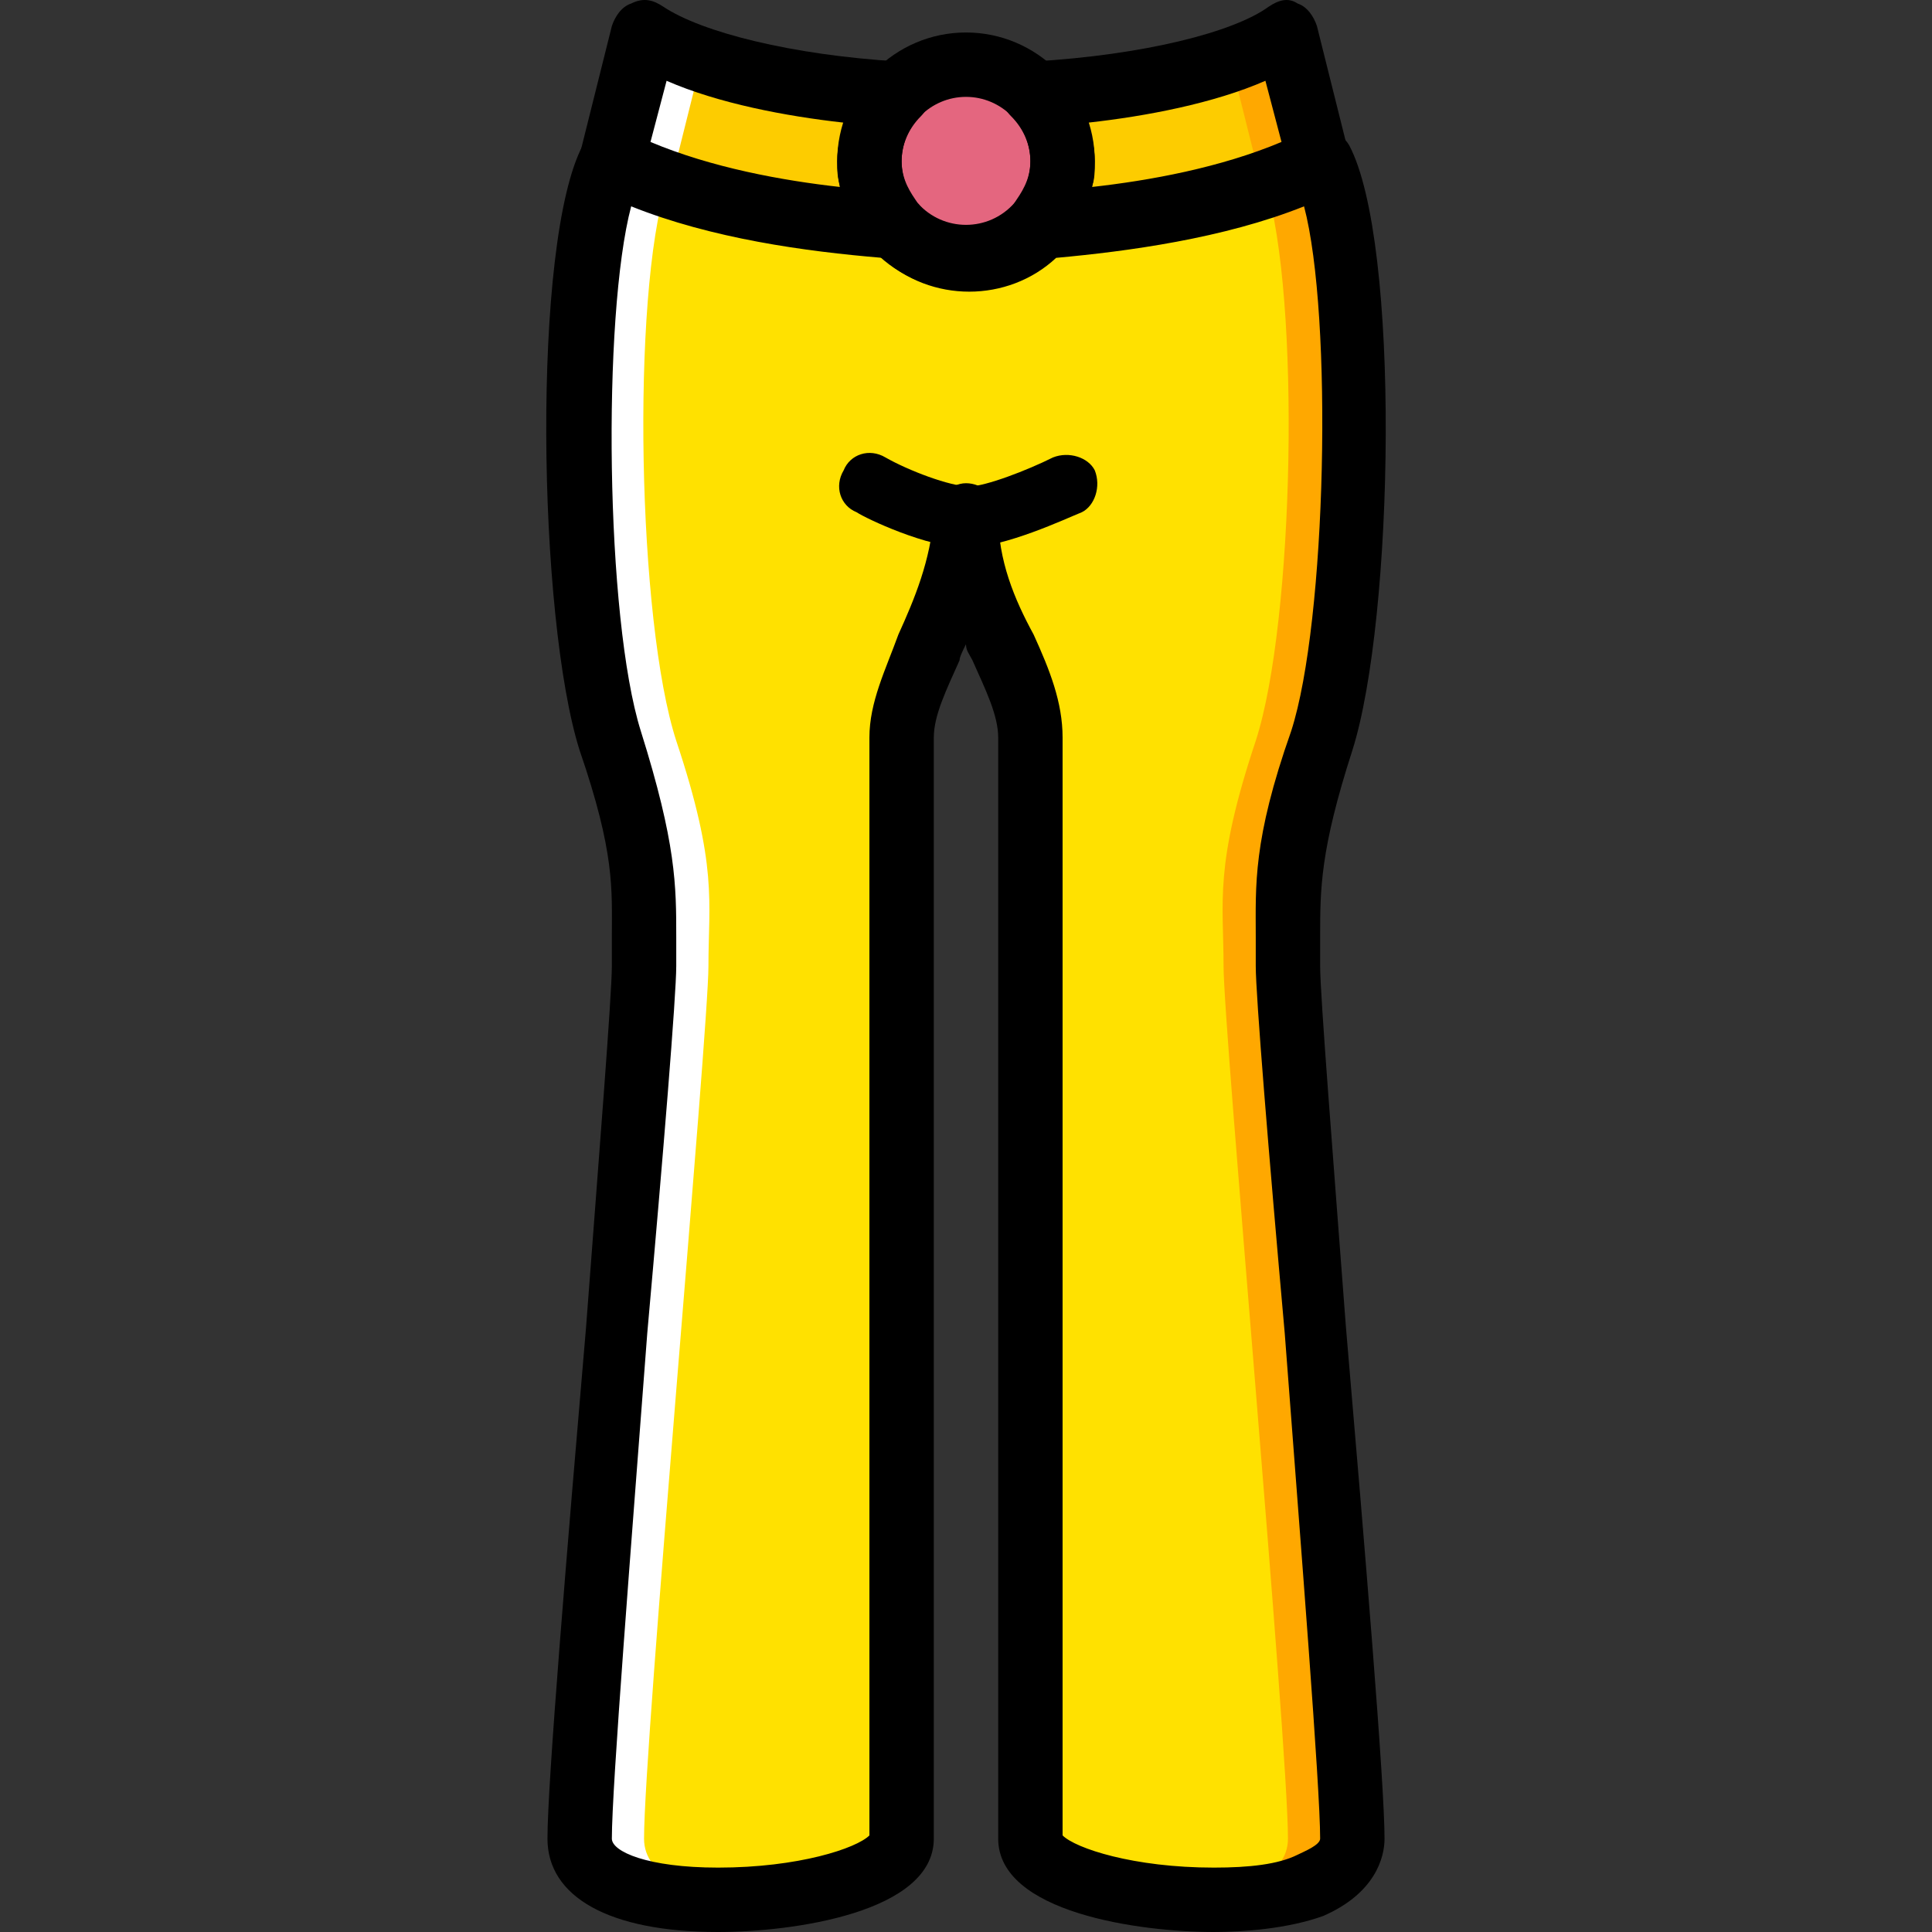 <?xml version="1.0" encoding="iso-8859-1"?>
<!-- Uploaded to: SVG Repo, www.svgrepo.com, Generator: SVG Repo Mixer Tools -->
<svg height="800px" width="800px" version="1.1" id="Layer_1" xmlns="http://www.w3.org/2000/svg" xmlns:xlink="http://www.w3.org/1999/xlink" 
	 viewBox="0 0 512.077 512.077" xml:space="preserve">
<rect x="0" y="0" width="512.077" height="512.077" fill="#333333" stroke="none"/>
<g transform="translate(1)">
	<path style="fill:#FFE100;" d="M348.905,196.344c11.093-33.28,11.947-131.413,0-153.6c-23.04,11.947-54.613,15.36-74.24,17.067
		c-4.267,5.12-11.947,8.533-19.627,8.533c-7.68,0-14.507-3.413-19.627-8.533c-19.627-1.707-51.2-5.12-74.24-17.067
		c-11.947,22.187-11.093,120.32,0,153.6s8.533,42.667,8.533,59.733c0,17.067-17.067,205.653-17.067,231.253s85.333,17.067,85.333,0
		V195.49c0-17.067,16.213-34.133,17.067-58.88c0,24.747,17.067,41.813,17.067,58.88v291.84c0,17.067,85.333,25.6,85.333,0
		s-17.067-214.187-17.067-231.253C340.372,239.01,337.812,229.624,348.905,196.344"/>
	<g>
		<path style="fill:#FDCC00;" d="M280.638,42.744c0,6.827-2.56,11.947-5.973,17.067c19.627-0.853,51.2-5.12,74.24-17.067
			L340.372,8.61c-13.653,10.24-42.667,14.507-66.56,16.213C278.078,29.944,280.638,35.917,280.638,42.744"/>
		<path style="fill:#FDCC00;" d="M229.438,42.744c0-6.827,2.56-12.8,6.827-17.92c-23.893-1.707-52.907-5.973-66.56-16.213
			l-8.533,34.133c23.04,11.947,54.613,15.36,74.24,17.067C231.998,54.69,229.438,48.717,229.438,42.744"/>
	</g>
	<path style="fill:#FFA800;" d="M348.905,42.744L340.372,8.61c-4.267,2.56-9.387,5.12-15.36,6.827l6.827,27.307l2.56,5.973
		c9.387,29.867,7.68,116.053-2.56,147.627c-11.093,33.28-8.533,42.667-8.533,59.733c0,17.067,17.067,205.653,17.067,231.253
		c0,10.24-12.8,14.507-28.16,16.213c22.187,1.707,45.227-2.56,45.227-16.213c0-25.6-17.067-214.187-17.067-231.253
		s-2.56-26.453,8.533-59.733S360.852,64.93,348.905,42.744L348.905,42.744z"/>
	<path style="fill:#FFFFFF;" d="M161.172,42.744l8.533-34.133c4.267,2.56,9.387,5.12,15.36,6.827l-6.827,27.307l-2.56,5.973
		c-9.387,29.867-7.68,116.053,2.56,147.627c11.093,33.28,8.533,42.667,8.533,59.733c0,17.067-17.067,205.653-17.067,231.253
		c0,10.24,12.8,14.507,28.16,16.213c-22.187,0.853-45.227-2.56-45.227-16.213c0-25.6,17.067-214.187,17.067-231.253
		c0-17.067,2.56-26.453-8.533-59.733S149.225,64.93,161.172,42.744L161.172,42.744z"/>
	<path style="fill:#E4667F;" d="M280.638,42.744c0-14.507-11.093-25.6-25.6-25.6c-14.507,0-25.6,11.093-25.6,25.6
		s11.093,25.6,25.6,25.6C269.545,68.344,280.638,57.25,280.638,42.744"/>
	<path d="M255.038,76.877c-18.773,0-34.133-15.36-34.133-34.133S236.265,8.61,255.038,8.61s34.133,15.36,34.133,34.133
		S273.812,76.877,255.038,76.877z M255.038,25.677c-9.387,0-17.067,7.68-17.067,17.067s7.68,17.067,17.067,17.067
		c9.387,0,17.067-7.68,17.067-17.067S264.425,25.677,255.038,25.677z"/>
	<path d="M274.665,68.344c-3.413,0-5.973-1.707-7.68-5.12c-1.707-3.413-0.853-6.827,0.853-9.387
		c1.707-2.56,4.267-5.973,4.267-11.093c0-4.267-1.707-8.533-5.12-11.947c-2.56-2.56-3.413-5.973-1.707-9.387
		c0.853-3.413,4.267-5.12,7.68-5.12c29.013-1.707,52.907-7.68,62.293-14.507c2.56-1.707,5.12-2.56,7.68-0.853
		c2.56,0.853,4.267,3.413,5.12,5.973l8.533,34.133c0.853,4.267-0.853,7.68-4.267,9.387C328.425,62.37,296.852,66.637,274.665,68.344
		L274.665,68.344z M287.465,32.504c0.853,3.413,1.707,6.827,1.707,10.24c0,2.56,0,5.12-0.853,6.827
		c15.36-1.707,34.133-5.12,50.347-11.947l-4.267-16.213C320.745,27.384,302.825,30.797,287.465,32.504z"/>
	<path d="M235.412,68.344L235.412,68.344c-22.187-1.707-53.76-5.973-78.507-17.92c-3.413-1.707-5.12-5.973-4.267-9.387l8.533-34.133
		c0.853-2.56,2.56-5.12,5.12-5.973c3.413-1.707,5.973-0.853,8.533,0.853c10.24,6.827,34.133,12.8,62.293,14.507
		c3.413,0,5.973,2.56,7.68,5.12s0.853,6.827-1.707,9.387c-3.413,3.413-5.12,7.68-5.12,11.947c0,5.12,2.56,8.533,4.267,11.093
		c2.56,2.56,2.56,5.973,0.853,9.387C242.238,65.784,238.825,68.344,235.412,68.344z M171.412,37.624
		c16.213,6.827,34.987,10.24,50.347,11.947c-0.853-2.56-0.853-4.267-0.853-6.827c0-3.413,0.853-6.827,1.707-10.24
		c-15.36-1.707-33.28-5.12-46.933-11.093L171.412,37.624z"/>
	<path d="M320.745,512.077L320.745,512.077c-19.627,0-57.173-5.12-57.173-24.747V195.49c0-5.973-3.413-12.8-6.827-20.48
		c-0.853-1.707-1.707-2.56-1.707-4.267c-0.853,1.707-1.707,3.413-1.707,4.267c-3.413,7.68-6.827,14.507-6.827,20.48v291.84
		c0,19.627-37.547,24.747-57.173,24.747c-29.013,0-45.227-9.387-45.227-24.747c0-14.507,5.12-75.947,10.24-135.68
		c3.413-45.227,6.827-87.893,6.827-95.573c0-2.56,0-5.12,0-7.68c0-12.8,0.853-22.187-8.533-49.493
		c-11.093-34.987-12.8-134.827,0.853-160.427c2.56-4.267,7.68-5.12,11.947-3.413c22.187,11.947,53.76,14.507,70.827,16.213
		c2.56,0,4.267,0.853,5.973,2.56c6.827,7.68,18.773,7.68,25.6,0c1.707-1.707,3.413-2.56,5.973-2.56
		c20.48-0.853,49.493-5.12,70.827-15.36c4.267-2.56,9.387-1.707,11.947,2.56c13.653,25.6,11.947,125.44,0.853,160.427
		c-8.533,26.453-8.533,36.693-8.533,49.493c0,2.56,0,5.12,0,7.68c0,7.68,3.413,50.347,6.827,95.573
		c5.12,59.733,10.24,121.173,10.24,135.68c0,5.12-2.56,14.507-16.213,20.48C340.372,511.224,328.425,512.077,320.745,512.077z
		 M280.638,486.477c3.413,3.413,18.773,8.533,40.107,8.533l0,0c9.387,0,17.067-0.853,22.187-3.413
		c1.707-0.853,5.973-2.56,5.973-4.267c0-13.653-5.12-77.653-9.387-133.973c-4.267-47.787-7.68-89.6-7.68-97.28c0-2.56,0-5.12,0-7.68
		c0-13.653-0.853-25.6,9.387-54.613c9.387-29.013,11.093-110.08,3.413-139.093c-21.333,8.533-46.933,11.947-65.707,13.653
		c-12.8,11.947-33.28,11.947-46.08,0c-20.48-1.707-45.227-5.12-66.56-13.653c-7.68,29.013-6.827,109.227,2.56,139.093
		c9.387,29.867,9.387,40.96,9.387,54.613c0,2.56,0,5.12,0,7.68c0,7.68-3.413,49.493-7.68,97.28
		c-4.267,56.32-9.387,120.32-9.387,133.973c0,3.413,9.387,7.68,28.16,7.68c21.333,0,36.693-5.12,40.107-8.533V195.49
		c0-9.387,4.267-17.92,7.68-27.307c4.267-9.387,8.533-19.627,9.387-31.573c0-4.267,4.267-8.533,8.533-8.533s8.533,3.413,8.533,8.533
		c0,11.947,4.267,22.187,9.387,31.573c4.267,9.387,7.68,17.92,7.68,27.307V486.477z"/>
	<path d="M255.038,145.144c-10.24,0-26.453-7.68-29.013-9.387c-4.267-1.707-5.973-6.827-3.413-11.093
		c1.707-4.267,6.827-5.973,11.093-3.413c5.973,3.413,17.067,7.68,22.187,7.68c4.267,0,15.36-4.267,22.187-7.68
		c4.267-1.707,9.387,0,11.093,3.413c1.707,4.267,0,9.387-3.413,11.093C281.492,137.464,265.278,145.144,255.038,145.144z"/>
</g>
</svg>